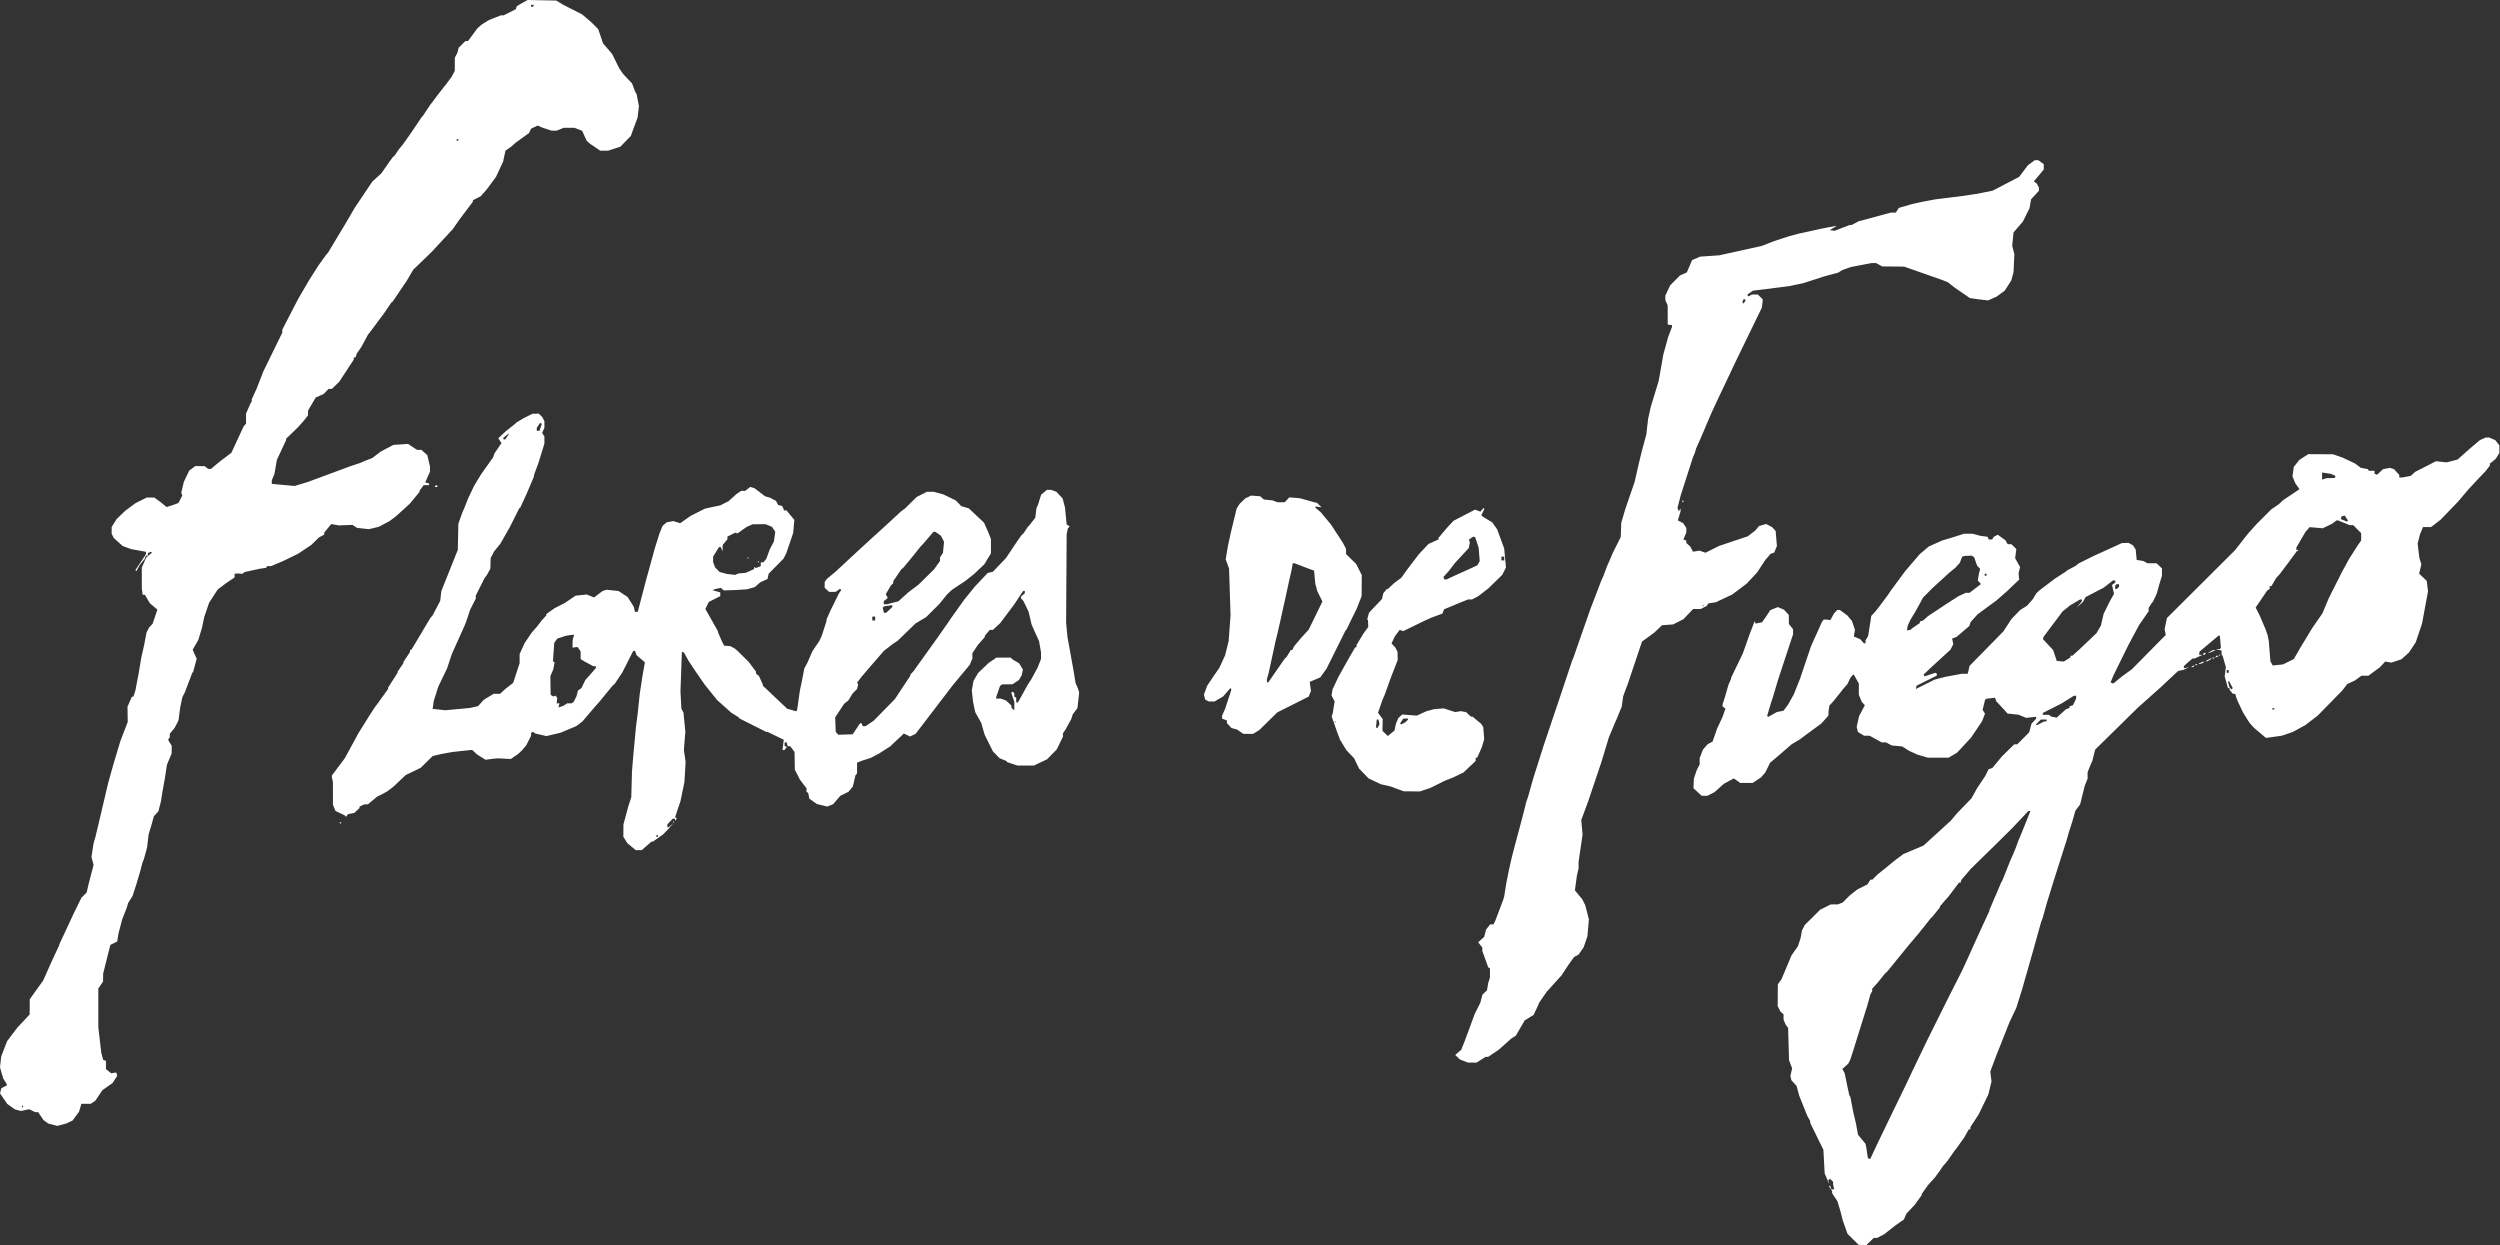 <svg xmlns="http://www.w3.org/2000/svg" width="2622" height="1306" viewBox="0 0 2622 1306" fill="none"><rect x="0" y="0" width="2622" height="1306" fill="#333333" stroke="none"/><path fill-rule="evenodd" clip-rule="evenodd" d="M550.764 1.461L548.054 2.922L545.015 4.717L541.976 6.512L541.483 8.066L540.99 9.62L534.635 12.847L528.28 16.074H526.821H525.363L519.144 18.511L512.924 20.948L509.207 23.239L505.49 25.53L503.155 27.549L500.818 29.567L495.812 36.313L490.805 43.059H489.434H488.062L484.544 46.576L481.026 50.093L480.357 52.756L479.689 55.419L478.35 57.984L477.01 60.549L477.004 67.346L476.998 74.141L475.351 77.34L473.703 80.538L471.109 84.036L468.515 87.534L464.009 93.235L459.504 98.937L456.505 103.008L453.506 107.077L452.506 108.307L451.506 109.536L447.521 115.526L443.536 121.515L442.998 122.015L442.461 122.515L437.098 130.51L431.734 138.506L427.147 145.002L422.558 151.499L421.537 152.713L420.516 153.928L419.489 155.212L418.462 156.496L416.038 159.994L413.614 163.492L412.866 164.02L412.118 164.548L409.617 168.017L407.116 171.487L403.493 176.704L399.869 181.919L397.696 183.886L395.523 185.851L392.995 188.164L390.467 190.477L381.407 203.969L372.348 217.462L367.953 224.958L363.557 232.453L362.545 234.177L361.533 235.899L352.763 250.484L343.993 265.069L342.969 266.252L341.944 267.434L338.243 272.542L334.542 277.65L333.304 279.538L332.066 281.426L328.268 287.423L324.472 293.42L319.509 301.895L314.548 310.369L313.548 312.112L312.548 313.854L304.301 329.8L296.053 345.746V347.338V348.928L286.156 369.147L276.259 389.366L272.727 398.435L269.195 407.504L266.629 413.113L264.063 418.722V419.798V420.876L263.098 422.612L262.134 424.347L260.099 429.039L258.065 433.731V438.955V444.179L256.75 445.756L255.436 447.334L249.06 461.101L242.684 474.869L237.155 479.042L231.626 483.216L229.707 484.764L227.789 486.312L224.55 489.061L221.312 491.809H219.885H218.459L216.518 490.342L214.578 488.875L209.673 488.843L204.77 488.811L201.572 491.249L198.374 493.688L195.602 499.495L192.829 505.302L191.476 511.016L190.123 516.731L190.674 518.165L191.225 519.6L189.208 523.551L187.191 527.503L184.39 528.56L181.588 529.616L178.185 530.703L174.783 531.79L171.384 529.04L167.985 526.29L164.892 524.041L161.798 521.792H157.891H153.984L148.122 524.7L142.26 527.608L136.85 531.604L131.439 535.6L126.93 539.939L122.419 544.28L119.763 548.507L117.108 552.735V556.319V559.902L118.248 562.086L119.39 564.269L123.996 568.458L128.604 572.648L133.103 574.291L137.601 575.934L145.099 577.294L152.597 578.655L152.847 578.708L153.097 578.761L153.078 580.01L153.059 581.259L150.328 585.364L147.598 589.469L144.777 593.703L141.956 597.939L142.497 598.48L143.038 599.02L144.818 595.739L146.599 592.458L149.179 589.357L151.76 586.256L152.397 584.507L153.034 582.758H154.065H155.096V581.366V579.974L156.739 579.343L158.381 578.714L158.864 579.195L159.346 579.678L156.355 582.195L153.363 584.711L151.03 589.981L148.699 595.251L148.726 606.245L148.754 617.239L149.176 620.485L149.598 623.731L150.752 623.734L151.907 623.736L154.494 628.149L157.081 632.563L161.081 635.986L165.082 639.409L162.583 646.756L160.084 654.102L158.214 656.158L156.346 658.216L155.039 660.715L153.732 663.214L152.474 669.71L151.215 676.206L149.656 683.202L148.095 690.199L146.667 698.694L145.237 707.189L143.621 715.684L142.006 724.18L140.976 727.428L139.946 730.676H139.147H138.347L136.034 735.923L133.719 741.17L133.842 749.166L133.965 757.161L130.123 767.156L126.28 777.15L123.274 787.145L120.268 797.139L118.251 804.135L116.235 811.131L114.727 816.628L113.219 822.125L108.646 841.614L104.073 861.103L102.039 869.599L100.006 878.094L99.097 881.092L98.188 884.091L97.055 891.458L95.922 898.825L97.048 902.952L98.173 907.078L95.568 917.072L92.963 927.067L91.928 931.564L90.894 936.062L88.169 938.768L85.446 941.475L81.285 949.947L77.125 958.42L73.03 967.23L68.935 976.039L65.529 983.323L62.124 990.607V990.97V991.332L58.136 999.882L54.149 1008.43L49.713 1018.43L45.276 1028.44L41.954 1033.02L38.631 1037.61L34.936 1042.8L31.241 1048L31.164 1055.99L31.086 1063.99L24.54 1070.99L17.994 1077.98L12.719 1084.98L7.444 1091.97L4.359 1099.97L1.274 1107.97L0.637 1113.71L0 1119.45L1.659 1125.2L3.319 1130.95L5.229 1134.07L7.141 1137.19V1137.79V1138.4L4.259 1139.89L1.377 1141.38L0.702 1144.07L0.026 1146.76L3.818 1152.26L7.61 1157.77L11.511 1160.59L15.413 1163.42L18.723 1164.33L22.033 1165.24L26.239 1164.3L30.446 1163.35L33.69 1164.89L36.934 1166.43H38.466H39.999L42.814 1170.59L45.629 1174.75L48.128 1176.55L50.628 1178.36L55.376 1179.6L60.125 1180.84L64.831 1179.58L69.538 1178.32L72.827 1176.76L76.115 1175.2L79.509 1170.57L82.902 1165.93L84.133 1161.8L85.364 1157.67H90.239H95.113L97.545 1156.08L99.978 1154.48L103.652 1148.95L107.324 1143.42L112.644 1139.7L117.962 1135.98L120.43 1132.18L122.898 1128.37L122.433 1126.6L121.969 1124.82L119.274 1125.22L116.579 1125.61L113.843 1123.46L111.109 1121.31V1116.99V1112.68L109.662 1112.12L108.215 1111.57L107.206 1107.77L106.196 1103.97L104.653 1090.63L103.112 1077.29V1057.04V1036.78L105.611 1033.1L108.11 1029.42L108.153 1025.22L108.197 1021.01L111.967 1006.02L115.738 991.031L119.342 989.238L122.945 987.445L123.601 983.241L124.256 979.038L126.223 971.542L128.19 964.046L130.573 958.049L132.957 952.053L133.675 949.554L134.394 947.055L136.711 943.386L139.027 939.716L140.917 933.892L142.807 928.066L144.89 921.07L146.974 914.074L148.146 909.576L149.318 905.079L150.098 903.08L150.876 901.081L152.544 895.084L154.211 889.088L155.038 882.092L155.864 875.096L157.523 869.599L159.183 864.102L160.276 860.104L161.369 856.106L163.736 853.547L166.104 850.988L167.493 845.552L168.883 840.115L169.556 835.618L170.227 831.12L171.593 823.624L172.958 816.128L174.004 809.132L175.051 802.136L177.546 796.139L180.041 790.143L180.061 786.145L180.081 782.147L178.187 779.043L176.294 775.939L177.176 774.546L178.058 773.152L178.074 771.297L178.089 769.443L180.636 766.417L183.183 763.391L185.206 759.426L187.229 755.461L188.093 748.815L188.956 742.17L190.111 736.674L191.266 731.178L192.555 728.678L193.842 726.178L197.649 716.184L201.457 706.19L202.104 705.19L202.752 704.191L204.502 697.534L206.253 690.878L204.167 686.163L202.081 681.447L205.065 676.233L208.049 671.019L209.976 664.618L211.903 658.216L213.009 652.833L214.115 647.45L216.696 639.841L219.279 632.231L223.807 625.235L228.336 618.239L232.73 614.938L237.125 611.638L241.597 608.621L246.068 605.604V603.676V601.748L247.818 601.592L249.567 601.437L251.903 601.644L254.237 601.851L255.402 600.909L256.565 599.968L264.563 598.228L272.56 596.489L275.818 596.009L279.077 595.53L279.626 594.642L280.176 593.752H282.241H284.307L290.43 591.165L296.553 588.576L304.576 584.694L312.599 580.811L319.571 576.146L326.544 571.482L330.543 567.559L334.542 563.636L337.291 562.178L340.04 560.72V559.664V558.609L343.708 554.133L347.376 549.658L351.455 550.365L355.535 551.073L356.535 551.013L357.535 550.953L363.624 550.738L369.713 550.522L372.121 552.082L374.529 553.643L380.695 554.328L386.859 555.013L392.024 553.775L397.191 552.535L402.855 549.546L408.519 546.556L411.904 544.014L415.29 541.471L422.544 534.88L429.799 528.289L434.904 522.086L440.01 515.884V515.299V514.715L442.197 511.758L444.384 508.8H447.195H450.007V507.917V507.034L447.981 506.505L445.956 505.975L448.481 500.266L451.006 494.558L450.99 491.935L450.975 489.31L449.567 483.327L448.159 477.342L445.068 474.582L441.977 471.82H439.666H437.353L432.617 468.684L427.88 465.547L420.199 466.097L412.518 466.649L405.954 470.1L399.389 473.552L394.887 476.987L390.385 480.423L386.956 481.736L383.527 483.048L380.528 484.331L377.529 485.614L372.53 487.281L367.532 488.947L345.038 497.266L322.545 505.585L315.789 507.642L309.032 509.699L297.045 508.597L285.057 507.494V505.616V503.738L286.435 500.438L287.815 497.139L289.097 489.726L290.38 482.314L295.217 471.984L300.052 461.654V460.916V460.179L306.3 454.127L312.548 448.075L315.559 444.706L318.57 441.337L320.808 438.454L323.045 435.57V433.132V430.692L327.067 423.808L331.088 416.925L335.314 415.05L339.54 413.175L342.039 410.532L344.539 407.891L346.327 407.873L348.115 407.856L351.966 404.108L355.818 400.36L363.425 388.744L371.031 377.129V376.002V374.874H371.963H372.895L373.506 372.951L374.117 371.027L376.577 367.403L379.036 363.779L382.553 357.268L386.07 350.757L387.067 349.572L388.064 348.389L395.848 337.895L403.633 327.401L407.01 322.403L410.387 317.406L411.065 316.906L411.743 316.407L419.189 305.413L426.634 294.419L430.073 288.575L433.512 282.73L440.952 275.583L448.393 268.433L450.949 265.914L453.506 263.393L464.228 251.818L474.952 240.242L478.336 235.349L481.721 230.455L488.857 220.979L495.993 211.502V210.755V210.007L500.079 207.922L504.165 205.838L507.327 202.261L510.488 198.685L515.357 192.083L520.225 185.48L523.947 177.484L527.669 169.489L528.893 163.762L530.116 158.036L533.298 155.793L536.48 153.551L538.357 151.833L540.232 150.114L547.53 144.81L554.828 139.505L555.884 137.249L556.938 134.993L560.439 133.324L563.94 131.655L566.205 132.695L568.471 133.735L573.469 135.376L578.468 137.017L581.249 137.012L584.03 137.007L587.619 135.508L591.208 134.008H596.801H602.393L606.455 135.559L610.517 137.11L612.87 142.306L615.225 147.501L616.84 149L618.456 150.499L623.963 154.247L629.469 157.995H633.689H637.908L644.309 155.894L650.711 153.793L656.198 148.148L661.686 142.504L662.743 139.505L663.801 136.507L666.251 129.943L668.701 123.378L669.401 117.353L670.101 111.327L668.877 104.928L667.654 98.528L666.97 97.529L666.285 96.529L664.604 92.032L662.921 87.534L658.195 82.537L653.468 77.54L651.43 74.541L649.392 71.543L645.681 64.047L641.971 56.551L637.211 50.995L632.451 45.438L629.952 38.053L627.453 30.667L623.948 27.119L620.443 23.57L615.451 19.304L610.458 15.04L600.461 9.972L590.464 4.906L586.965 2.744L583.466 0.583L568.471 0.292L553.475 0L550.764 1.461ZM559.473 6.08L558.856 7.079H557.915H556.974V6.08V5.08H558.533H560.091L559.473 6.08ZM480.997 146.442V146.883L479.998 147.501L478.998 148.118V147.06V146.002H479.998H480.997V146.442ZM2130.39 170.74L2126.79 173.417L2122.25 179.448L2117.71 185.48L2108.36 190.373L2099.01 195.266L2094.51 197.604L2090.01 199.941L2082.01 201.566L2074.01 203.19L2065.02 204.521L2056.02 205.853L2043.02 207.444L2030.03 209.037L2022.53 210.439L2015.03 211.841L2010.03 212.986L2005.04 214.132L1998.28 216.091L1991.53 218.05L1989.92 220.504L1988.31 222.959L1985.68 222.971L1983.04 222.982L1970.05 226.51L1957.05 230.038L1953.28 231.006L1949.51 231.974L1945.8 233.963L1942.08 235.952H1941.05H1940.01L1932.1 238.998L1924.18 242.044L1921.62 241.746L1919.06 241.448L1922.56 239.217L1926.06 236.985L1925.56 236.968L1925.06 236.951L1917.56 238.418L1910.06 239.884L1903.57 241.325L1897.07 242.765L1891.57 243.947L1886.07 245.129L1880.57 246.639L1875.07 248.148L1867.58 250.635L1860.08 253.122L1853.96 255.512L1847.84 257.9L1833.97 260.978L1820.09 264.055L1811.59 265.917L1803.1 267.779L1793.1 268.469L1783.1 269.16L1778.86 270.987L1774.62 272.814L1773.45 275.62L1772.29 278.428L1770.7 282.079L1769.11 285.73L1765.55 287.316L1761.98 288.902L1756.84 294.074L1751.69 299.246L1749.15 304.605L1746.61 309.965V312.371V314.778L1747.84 317.591L1749.06 320.405L1749.08 330.399L1749.11 340.393L1751.36 340.713L1753.61 341.032V341.952V342.871L1751.59 348.128L1749.58 353.386L1747.02 362.681L1744.47 371.977L1742.07 385.668L1739.67 399.361L1735.55 412.853L1731.43 426.346L1729.99 432.842L1728.54 439.338L1727.59 447.59L1726.65 455.841L1724.27 464.58L1721.89 473.319L1720.32 479.816L1718.74 486.312L1716.59 495.807L1714.44 505.302L1709.46 519.793L1704.49 534.285L1702.43 541.281L1700.37 548.278L1700.11 555.773L1699.84 563.269L1695.81 571.265L1691.78 579.26L1689.65 584.258L1687.52 589.255L1686.6 591.254L1685.69 593.253L1683.63 598.749L1681.58 604.246L1680.64 606.245L1679.71 608.244L1673.77 623.736L1667.84 639.227L1660.67 659.715L1653.51 680.204L1651.97 684.702L1650.43 689.199L1649.59 691.198L1648.76 693.197L1642.07 713.186L1635.39 733.175L1627.14 757.661L1618.9 782.147L1613.68 798.638L1608.45 815.129L1607.58 818.127L1606.71 821.126L1604.61 828.621L1602.51 836.117L1601.61 838.616L1600.71 841.114L1599.75 845.112L1598.79 849.11L1596.82 856.606L1594.85 864.102L1592.17 874.096L1589.49 884.091L1587.53 891.586L1585.57 899.082L1584 906.078L1582.43 913.074L1581.04 920.07L1579.66 927.067L1578.64 933.563L1577.62 940.059L1577.03 942.058L1576.45 944.057L1572.48 954.551L1568.52 965.045L1567.42 967.294L1566.33 969.543H1564.57H1562.81L1560.75 972.172L1558.68 974.801L1557.62 978.732L1556.56 982.664L1553.43 985.457L1550.31 988.25L1552.49 991.025L1554.67 993.799V995.611V997.422L1557.76 1005.97L1560.86 1014.52L1561.76 1015.08L1562.67 1015.64V1020.42V1025.21L1561.75 1028.11L1560.82 1031.01L1560.18 1034.87L1559.54 1038.72L1557.21 1040.88L1554.87 1043.05L1553.67 1047.5L1552.47 1051.95L1549.59 1057.66L1546.71 1063.37L1541.62 1077.17L1536.53 1090.98L1534.54 1095.97L1532.55 1100.97L1529.39 1103.73L1526.24 1106.48L1528.71 1108.83L1531.18 1111.18L1535.45 1112.82L1539.72 1114.46H1544.16H1548.6L1553.33 1111.46L1558.06 1108.47H1559.42H1560.78L1566.47 1104.59L1572.17 1100.71L1578.46 1095.09L1584.75 1089.46L1587.29 1087.8L1589.83 1086.13L1594.46 1078.17L1599.1 1070.2L1603.77 1067.33L1608.44 1064.45L1611.05 1058.95L1613.65 1053.44V1053V1052.56L1617.87 1046.41L1622.09 1040.27L1629.89 1031.64L1637.69 1023.01L1641.65 1017.02L1645.62 1011.02L1648.24 1007.38L1650.86 1003.75L1653.22 1002.48L1655.58 1001.22L1658.24 997.379L1660.91 993.539L1662.89 987.788L1664.87 982.036L1665.64 973.041L1666.42 964.046L1664.49 956.677L1662.56 949.308L1660.99 946.183L1659.42 943.058L1655.6 938.464L1651.78 933.871L1652.75 926.471L1653.73 919.071L1654.68 914.809L1655.64 910.547V907.144V903.74L1657.72 889.509L1659.8 875.279L1659.25 869.191L1658.7 863.102L1658.54 861.603L1658.39 860.104L1662.09 850.109L1665.78 840.115L1672.7 819.575L1679.62 799.037L1683.53 786.094L1687.44 773.152L1690.6 765.656L1693.77 758.161L1695.27 754.663L1696.76 751.165L1697.57 749.166L1698.38 747.167L1699.62 744.168L1700.86 741.17L1701.65 735.673L1702.43 730.176L1704.07 725.679L1705.7 721.181L1706.31 719.682L1706.93 718.183L1714.53 695.547L1722.12 672.91L1728.62 668.154L1735.12 663.397L1739.11 659.558L1743.09 655.718L1744.6 655.625L1746.11 655.532L1750.42 655.217L1754.72 654.902L1760.09 652.184L1765.47 649.464L1770.64 644.096L1775.81 638.727H1779.76H1783.7L1786.9 637.093L1790.1 635.458L1790.85 634.182L1791.6 632.906L1795.81 632.195L1800.02 631.484L1801.56 630.706L1803.1 629.927L1809.91 626.738L1816.72 623.549L1824.4 617.758L1832.09 611.967L1837.47 606.188L1842.84 600.41L1847.17 593.832L1851.49 587.256L1854.29 584.022L1857.08 580.787L1858.92 580.178L1860.76 579.567L1862.19 576.146L1863.62 572.724L1862.96 564.786L1862.3 556.848L1860.41 554.822L1858.52 552.796L1855.39 551.177L1852.26 549.558L1848.47 550.69L1844.69 551.824L1842.89 554.054L1841.09 556.285L1837.09 559.369L1833.09 562.454L1817.93 567.552L1802.77 572.65L1795.76 576.18L1788.75 579.709L1785.61 578.615L1782.47 577.52L1779.03 578.079L1775.59 578.637L1774.2 575.948L1772.81 573.259L1770.71 571.358L1768.61 569.456V568.218V566.981L1767.08 566.397L1765.56 565.813L1767.08 562.17L1768.61 558.528V556.116V553.705L1766.96 551.19L1765.31 548.675L1762.51 547.226L1759.71 545.777L1761.15 541.031L1762.59 536.284L1762.58 534.785L1762.58 533.286L1761.65 534.757L1760.72 536.228L1760.03 534.444L1759.35 532.659L1761.07 525.977L1762.8 519.294L1769.23 499.305L1775.66 479.316L1776.57 477.317L1777.48 475.318L1778.18 472.82L1778.88 470.321L1781.13 465.324L1783.38 460.327L1789.12 446.834L1794.86 433.342L1798.34 425.846L1801.82 418.35L1806.33 408.855L1810.85 399.361L1815.81 388.866L1820.77 378.372L1827.08 365.379L1833.38 352.387L1840.62 337.482L1847.87 322.578L1848.35 318.319L1848.83 314.06L1846.25 311.485L1843.68 308.911H1840.57H1837.46L1835.58 309.913L1833.71 310.915L1833.14 309.989L1832.56 309.064L1835.52 306.959L1838.48 304.853L1846.28 303.917L1854.08 302.979L1865.58 301.472L1877.07 299.964L1884.07 298.502L1891.07 297.041L1902.57 293.333L1914.06 289.626L1920.98 287.776L1927.91 285.926L1929.98 284.616L1932.06 283.307L1936.56 281.686L1941.05 280.066L1951.91 277.997L1962.76 275.929H1965.2H1967.65L1970.85 277.666L1974.04 279.402L1985.54 279.51L1997.04 279.619L2017.03 286.641L2037.03 293.662L2039.92 294.821L2042.81 295.978L2046.42 298.782L2050.02 301.586L2058.03 307.12L2066.05 312.654L2070.53 313.275L2075.01 313.897L2080.01 314.491L2085.01 315.084L2089.51 313.11L2094.01 311.134L2098.29 307.995L2102.57 304.856L2106.01 299.474L2109.45 294.091L2110.63 289.758L2111.81 285.424L2112.23 275.997L2112.65 266.57L2111.53 262.123L2110.41 257.676L2111.09 250.732L2111.78 243.788L2116.67 238.12L2121.56 232.453L2125.03 225.457L2128.51 218.461L2129.37 213.716L2130.24 208.972L2134.37 204.494L2138.49 200.017V198.429V196.842L2137.33 194.659L2136.17 192.476L2134.64 191.35L2133.12 190.225L2138.31 184.017L2143.49 177.809V174.967V172.123L2140.59 170.056L2137.69 167.989L2135.84 168.026L2134 168.063L2130.39 170.74ZM1830.57 314.658L1830.56 315.407L1829.63 316.877L1828.7 318.348L1828.02 317.67L1827.34 316.992L1827.93 315.45L1828.53 313.908H1829.56H1830.59L1830.57 314.658ZM553.787 436.273L549.101 438.599L545.29 440.914L541.479 443.23L540.979 443.783L540.479 444.335L535.481 448.304L530.482 452.273L526.554 455.951L522.626 459.63L524.283 462.159L525.941 464.687L522.352 470.003L518.763 475.318L517.872 477.64L516.98 479.963L510.857 488.575L504.735 497.188L501.049 503.244L497.363 509.299L494.266 515.796L491.17 522.292L488.98 527.789L486.789 533.286L485.893 535.285L484.997 537.284L482.866 543.28L480.734 549.277L480.445 562.969L480.156 576.663L471.523 598.278L462.89 619.892L462.283 625.062L461.676 630.232L457.748 637.728L453.821 645.224L452.565 646.723L451.308 648.222L441.475 664.713L431.642 681.204L430.827 681.536L430.013 681.87V682.867V683.863L426.514 689.133L423.015 694.403V694.999V695.596L420.016 700.038L417.017 704.481V705.032V705.583L412.018 713.382L407.02 721.181V721.917V722.652L401.049 730.912L395.08 739.171L394.302 740.171L393.524 741.17L390.588 745.668L387.653 750.165L381.77 759.583L375.888 769.001L372.593 775.074L369.298 781.148L365.487 788.144L361.676 795.14L354.751 804.433L347.825 813.726L348.491 816.926L349.157 820.126L349.178 832.094L349.198 844.063L350.56 847.321L351.922 850.579L356.728 852.843L361.533 855.107L362.121 855.903L362.71 856.701L363.907 855.259L365.103 853.816L368.327 853.212L371.551 852.607L374.291 850.068L377.029 847.53V846.731V845.933L379.575 844.773L382.121 843.613H383.965H385.808L390.666 839.555L395.523 835.498L398.522 834.031L401.521 832.565L404.021 831.145L406.52 829.725L409.519 827.438L412.518 825.15L419.016 819.013L425.514 812.876L433.354 809.083L441.193 805.29L447.478 799.13L453.763 792.969L458.133 791.904L462.503 790.839L468.501 789.759L474.499 788.68L484.835 787.56L495.171 786.441L497.831 788.922L500.491 791.401L504.864 794.111L509.237 796.821L513.861 796.216L518.486 795.611L520.485 795.479L522.485 795.346L529.138 795.695L535.79 796.044L539.717 793.322L543.646 790.601L545.562 788.766L547.477 786.931L549.695 784.317L551.914 781.704L554.444 776.711L556.974 771.719V770.246V768.773L558.018 768.128L559.062 767.483L560.267 768.401L561.473 769.318L567.27 770.658L573.066 771.996L580.476 770.249L587.886 768.503L596.172 765.009L604.46 761.515L607.7 759.044L610.94 756.574L617.055 749.372L623.17 742.17L625.833 739.171L628.496 736.173L635.463 727.678L642.431 719.182L643.577 718.183L644.724 717.183L648.731 711.187L652.739 705.19L658.422 693.946L664.106 682.703H665.049H665.991L666.859 684.986L667.728 687.269L672.043 690.94L676.36 694.61L675.074 701.899L673.79 709.188L672.351 718.683L670.914 728.177L669.929 737.672L668.944 747.167L667.933 755.162L666.922 763.158L665.477 778.649L664.033 794.141L663.43 801.636L662.827 809.132L662.459 822.625L662.091 836.117L660.471 841.114L658.85 846.112L656.36 855.398L653.87 864.683L653.821 871.13L653.771 877.577L655.872 880.975L657.973 884.373L662.375 887.979L666.778 891.586H669.947H673.116L678.258 887.089L683.402 882.591H684.167H684.93L690.182 878.863L695.432 875.136L697.931 872.566L700.431 869.996L703.43 866.553L706.429 863.109L703.866 865.355L701.301 867.6H700.617H699.931V866.091V864.583L702.788 861.594L705.646 858.605H706.787H707.928L707.943 859.854L707.959 861.103L708.891 859.63L709.822 858.158L708.928 857.605L708.033 857.053L710.874 848.583L713.714 840.115L715.776 830.121L717.837 820.126L718.457 809.632L719.077 799.138L718.166 792.89L717.257 786.642L718.023 776.899L718.791 767.156L717.804 757.244L716.818 747.333L715.721 745.285L714.625 743.238L714.149 734.12L713.671 725.002L714.411 704.306L715.149 683.61L716.241 683.974L717.332 684.337L719.78 688.767L722.228 693.197L725.879 698.694L729.531 704.191L734.375 711.187L739.221 718.183L745.649 726.178L752.077 734.174L759.633 740.924L767.188 747.675L770.798 749.867L774.408 752.058L774.908 752.745L775.408 753.431L789.521 760.543L803.633 767.655H804.403H805.173L813.593 771.749L822.014 775.842L821.339 781.244L820.664 786.645H821.656H822.649L824.021 784.983L825.393 783.322L824.143 782.901L822.894 782.48V780.565V778.649H823.987H825.08L825.603 780.648L826.126 782.647H827.479H828.832L831.089 785.7L833.347 788.753L833.466 797.943L833.585 807.133L836.274 812.42L838.963 817.707L842.425 822.242L845.887 826.775V828.639V830.502L846.757 831.04L847.628 831.578L848.226 834.569L848.825 837.559L852.749 840.402L856.672 843.243L862.218 844.574L867.763 845.903L870.791 844.648L873.82 843.394L877.598 839.002L881.376 834.608L885.602 832.536L889.826 830.464L892.152 827.702L894.477 824.939L895.835 819.035L897.193 813.13L898.032 812.181L898.871 811.231V805.555V799.88L901.62 798.814L904.369 797.749L908.91 796.277L913.45 794.805L917.907 792.426L922.363 790.047L928.013 786.423L933.662 782.799L940.804 776.063L947.946 769.327L951.238 770.897L954.53 772.466L957.441 771.008L960.352 769.551L965.094 763.357L969.835 757.161L984.351 738.172L998.866 719.182L1007.99 708.188L1017.12 697.195L1018.48 693.978L1019.83 690.762V687.904V685.044L1022.79 680.625L1025.75 676.206L1029.27 672.209L1032.79 668.211L1032.81 667.538L1032.83 666.865L1035.42 663.79L1038.01 660.715L1039.67 660.688L1041.33 660.661L1045.19 657.072L1049.05 653.483L1056.27 643.856L1063.48 634.23L1068.3 626.984L1073.11 619.738H1073.96H1074.82V621.015V622.292L1072.82 624.003L1070.82 625.714V626.653V627.59L1072.07 628.912L1073.33 630.232L1076.07 635.915L1078.82 641.598L1080.34 648.181L1081.87 654.764L1083.48 658.489L1085.09 662.214L1087.39 667.211L1089.7 672.209L1090.76 678.139L1091.81 684.069L1091.81 687.634L1091.81 691.198L1090.03 695.695L1088.25 700.193L1085.01 706.19L1081.76 712.186L1079.82 715.185L1077.88 718.183L1072.76 727.428L1067.65 736.673H1066.73H1065.82V734.233V731.793L1064.82 731.176L1063.82 730.558V728.677V726.796L1062.75 726.137L1061.69 725.479L1061.14 726.025L1060.6 726.57L1062.21 731.3L1063.82 736.029V740.472V744.913L1062.32 743.669L1060.82 742.424V741.235V740.045L1058.07 737.423L1055.32 734.801L1052.51 733.738L1049.69 732.675H1047.26H1044.83V731.832V730.989L1046.84 725.135L1048.86 719.281L1050.09 718.498L1051.32 717.714L1056.59 717.698L1061.85 717.683L1065.26 715.449L1068.67 713.217L1070.13 710.702L1071.59 708.188L1072.21 705.19L1072.84 702.192L1070.84 698.935L1068.84 695.677L1065.58 693.747L1062.32 691.817L1061.11 690.757L1059.91 689.699H1052.52H1045.13L1041.05 692.447L1036.98 695.196L1031.39 700.534L1025.81 705.871L1023.4 710.028L1020.98 714.185L1020.09 719.182L1019.21 724.18L1019.89 730.176L1020.57 736.173L1021.71 741.606L1022.85 747.038L1025.98 752.573L1029.1 758.107L1030.86 764.274L1032.63 770.443L1036.98 779.221L1041.33 787.999L1044.83 791.611L1048.33 795.224L1051.82 796.624L1055.32 798.024L1055.82 798.684L1056.32 799.343L1061.7 801.112L1067.07 802.88L1075.69 802.9L1084.31 802.92L1091.27 799.607L1098.23 796.294L1103.29 791.118L1108.35 785.941L1111.58 779.318L1114.81 772.695V770.898V769.1L1116.16 767.129L1117.51 765.157L1120.53 759.66L1123.54 754.163L1124.32 751.664L1125.09 749.166L1127.56 745.929L1130.02 742.693L1130.93 734.543L1131.84 726.392L1131.21 724.287L1130.58 722.181L1129.29 719.182L1128.01 716.184L1126.96 709.688L1125.9 703.191L1122.74 685.701L1119.57 668.211L1118.86 660.715L1118.14 653.219L1118.42 606.745L1118.7 560.271L1119.31 557.304L1119.92 554.336L1120.92 553.137L1121.91 551.937L1120.31 551.04L1118.71 550.143L1117.84 541.214L1116.97 532.286L1115.71 527.488L1114.45 522.69L1111.19 519.244L1107.94 515.798L1105.31 514.797L1102.68 513.797H1100.32H1097.96L1094.96 516.325L1091.95 518.853L1090.31 524.071L1088.67 529.288L1087.82 531.287L1086.97 533.286L1086.4 538.132L1085.82 542.979L1082.6 547.127L1079.37 551.276L1078.79 551.776L1078.22 552.275L1075.86 555.773L1073.51 559.271L1072.41 560.282L1071.32 561.293L1069.12 564.416L1066.93 567.539L1061.01 576.401L1055.09 585.264L1048.21 592.448L1041.33 599.631L1038.61 600.29L1035.89 600.949L1029.11 608.127L1022.33 615.305L1016.7 622.269L1011.06 629.232L1003.96 639.227L996.849 649.221L995.857 650.721L994.866 652.22L989.105 660.453L983.345 668.687L970.623 686.439L957.9 704.191L956.377 705.774L954.854 707.357V707.96V708.563L946.721 720.868L938.588 733.175L927.477 744.498L916.365 755.823L912.067 758.74L907.768 761.659H906.286H904.806L904.231 760.16L903.655 758.66H902.789H901.925L898.123 764.407L894.321 770.154L886.693 770.37L879.066 770.586L877.782 769.041L876.499 767.494L876.214 759.925L875.93 752.355L880.624 745.263L885.318 738.172L887.524 736.407L889.73 734.641L892.025 730.91L894.318 727.178L896.584 724.894L898.851 722.61L899.454 720.204L900.058 717.797L899.497 716.89L898.937 715.982L901.153 713.006L903.369 710.029L908.368 704.203L913.366 698.376L920.228 690.472L927.09 682.569L931.836 678.888L936.581 675.207L938.934 673.708L941.289 672.209L950.724 663.062L960.16 653.915L965.754 650.569L971.349 647.222L978.366 640.226L985.381 633.23L989.362 628.299L993.342 623.367L995.841 620.998L998.34 618.629L1005.34 613.992L1012.34 609.355L1016.83 605.808L1021.33 602.261L1026.83 597.073L1032.33 591.886L1035.82 586.134L1039.3 580.381L1039.3 572.825L1039.29 565.268L1037.9 561.77L1036.52 558.272L1034.28 553.23L1032.04 548.187L1024.06 540.683L1016.09 533.178L1012.14 531.997L1008.2 530.815L1005.27 527.806L1002.34 524.797L995.841 521.657L989.343 518.518L984.345 517.169L979.346 515.82L975.689 515.808L972.033 515.796L966.692 518.542L961.352 521.288L955.266 527.287L949.182 533.286L947.147 534.785L945.113 536.284L935.335 545.279L925.559 554.274L919.506 559.771L913.454 565.268L906.384 571.764L899.315 578.261L887.846 588.898L876.377 599.534L871.918 603.237L867.459 606.939L866.202 608.591L864.945 610.243L864.913 613.317L864.881 616.391L867.194 618.564L869.509 620.737H872.97H876.432L878.719 619.136L881.005 617.535L881.655 618.185L882.305 618.834L881.126 620.535L879.946 622.236L875.5 631.231L871.053 640.226L868.967 644.919L866.88 649.611V650.428V651.244L864.472 658.728L862.065 666.212L860.712 669.21L859.36 672.209L856.372 676.606L853.384 681.003L852.673 682.103L851.961 683.202L849.356 689.199L846.75 695.196L845.169 698.102L843.587 701.008L842.212 708.097L840.836 715.185L839.882 719.682L838.927 724.18L837.466 734.533L836.006 744.885L835.477 745.415L834.947 745.943L830.274 744.635L825.601 743.327L816.559 734.753L807.516 726.178L803.708 722.547L799.901 718.917V718.245V717.573L797.951 713.295L796.001 709.015L794.452 707.73L792.903 706.444V705.408V704.373L789.013 699.222L785.123 694.07L779.125 688.137L773.128 682.203L771.705 681.089L770.284 679.975L768.148 678.832L766.013 677.689L762.738 677.424L759.463 677.159L758.205 674.683L756.949 672.209L754.931 667.516L752.915 662.824V662.355V661.886L746.346 650.283L739.777 638.679L741.597 634.992L743.418 631.305L749.416 628.244L755.414 625.183V623.242V621.301L751.475 620.196L747.536 619.091L748.476 618.532L749.416 617.974L752.706 617.268L755.996 616.563L757.609 617.901L759.222 619.238L765.816 619.002L772.409 618.766L777.907 618.423L783.406 618.081L787.493 616.915L791.581 615.75L794.491 613.226L797.401 610.702L801.186 608.974L804.971 607.245L805.563 604.482L806.155 601.719L813.962 593.807L821.771 585.895L823.208 583.077L824.646 580.26L828.247 569.674L831.848 559.088L832.488 552.183L833.129 545.279L828.996 540.282L824.863 535.285H823.628H822.394L821.394 532.994L820.394 530.704L818.273 530.17L816.152 529.636L814.958 527.404L813.763 525.173L810.581 523.551L807.398 521.929L804.899 521.22L802.4 520.51L796.901 516.295L791.403 512.081L789.149 511.371L786.895 510.661L784.265 512.728L781.636 514.796H779.495H777.352L774.881 516.469L772.409 518.143L768.26 521.895L764.111 525.647L759.763 527.838L755.414 530.03L751.415 530.853L747.416 531.678L743.418 532.558L739.419 533.439L731.989 537.174L724.56 540.909L718.98 544.823L713.4 548.735L709.779 547.624L706.157 546.514L702.673 547.166L699.188 547.82L697.068 549.659L694.946 551.499L693.415 555.164L691.882 558.829L689.406 566.667L686.929 574.507L681.885 592.875L676.842 611.242L673.837 622.736L670.832 634.23L669.848 637.978L668.863 641.726H667.422H665.979L665.307 638.977L664.636 636.229L661.416 631.159L658.195 626.09L653.51 622.987L648.824 619.884L642.503 619.207L636.181 618.53L634.047 619.208L631.911 619.885L627.471 623.274L623.029 626.663L619.246 625.083L615.462 623.503L609.586 624.116L603.709 624.731L598.087 628.529L592.463 632.327L586.965 635.157L581.467 637.988L577.218 641.025L572.969 644.063V644.747V645.431L570.72 647.879L568.471 650.326L565.971 653.586L563.472 656.845L560.669 660.029L557.867 663.214L554.053 668.832L550.239 674.452L547.609 680.197L544.978 685.943V690.748V695.554L541.591 705.869L538.205 716.184L534.208 719.285L530.211 722.388L527.358 725.032L524.504 727.678H521.106H517.707L512.599 730.777L507.489 733.875L504.447 737.222L501.404 740.569L496.949 741.557L492.494 742.545L479.799 743.729L467.102 744.912L460.431 744.197L453.76 743.483L454.337 739.328L454.916 735.173L457.319 727.631L459.724 720.088L464.357 710.435L468.992 700.783L471.386 693.492L473.781 686.201L480.498 671.209L487.214 656.217L488.033 654.219L488.852 652.22L490.95 645.891L493.048 639.563L496.02 633.677L498.992 627.79V626.249V624.708L499.838 622.972L500.684 621.237L504.462 613.741L508.241 606.245L509.376 604.746L510.51 603.247L512.403 599.834L514.295 596.42L514.448 590.839L514.601 585.257L516.442 581.759L518.281 578.261L521.519 574.263L524.757 570.265L529.774 561.476L534.793 552.688L539.635 542.987L544.478 533.286L545.087 532.786L545.696 532.286L548.92 525.29L552.144 518.294L556.058 509.1L559.973 499.907V499.127V498.347L562.386 491.83L564.797 485.313L567.886 475.318L570.975 465.324L570.972 461.562L570.97 457.801L569.776 455.89L568.582 453.978L569.776 451.359L570.97 448.739V445.222V441.706L569.834 439.522L568.7 437.339L566.877 435.59L565.056 433.841L561.765 433.894L558.474 433.946L553.787 436.273ZM567.971 444.686V445.537L566.873 448.684L565.776 451.831H564.374H562.972V450.297V448.763L564.587 446.299L566.201 443.836H567.086H567.971V444.686ZM531.982 457.828L529.846 460.826H528.915H527.983V459.91V458.994L530.732 456.943L533.481 454.893L533.799 454.862L534.117 454.83L531.982 457.828ZM2603.85 460.274L2600.85 461.641L2595.73 465.981L2590.61 470.321L2584.03 476.151L2577.45 481.981L2571.73 483.475L2566.01 484.968L2560.44 484.342L2554.87 483.717L2543.87 489.341L2532.88 494.965L2530.68 497.01L2528.48 499.054L2524.18 499.886L2519.88 500.717L2518.13 500.76L2516.38 500.804V499.485V498.165L2513.63 495.118L2510.88 492.072L2508.68 491.387L2506.47 490.703L2502.91 491.37L2499.35 492.038L2496.21 494.969L2493.08 497.9L2491.73 497.384L2490.39 496.869V495.338V493.808H2487.45H2484.51L2483.96 492.921L2483.41 492.036L2479.74 491.346L2476.06 490.657L2472.98 488.37L2469.89 486.083L2463.4 483.009L2456.9 479.934L2451.9 478.19L2446.9 476.446L2433.91 476.382L2420.91 476.318L2416.25 479.316L2411.58 482.314L2408.63 486.032L2405.68 489.751L2405.02 494.739L2404.36 499.729L2405.86 503.323L2407.36 506.917L2409.49 509.915L2411.63 512.912L2411.27 513.255L2410.91 513.598L2402.74 519.089L2394.56 524.581L2392.32 526.664L2390.09 528.746L2386.07 531.516L2382.06 534.285L2374.49 541.846L2366.93 549.406L2362.43 554.411L2357.93 559.415L2356.27 561.491L2354.62 563.568L2349.28 570.396L2343.93 577.225L2308.29 612.724L2272.65 648.222L2271.45 654.102L2270.26 659.98L2270.86 662.986L2271.46 665.99L2268.71 668.726L2265.96 671.462L2250.96 686.666L2235.97 701.871L2230.97 705.476L2225.97 709.081L2221.21 712.985L2216.45 716.889L2214.99 716.331L2213.54 715.772L2215.1 711.98L2216.67 708.188L2224.54 692.197L2232.41 676.206L2237.97 665.822L2243.54 655.438L2248.5 648.263L2253.46 641.087V639.372V637.658L2255.19 634.944L2256.91 632.231L2257.44 631.731L2257.96 631.231L2260.06 626.734L2262.15 622.236L2263.35 617.739L2264.56 613.241L2266.01 608.61L2267.46 603.979V600.052V596.125L2264.65 593.439L2261.85 590.754H2257.09H2252.33L2250.15 589.57L2247.96 588.385L2244.46 587.808L2240.96 587.23L2240.43 581.746L2239.9 576.262L2238.48 574.073L2237.06 571.885L2234.71 570.629L2232.36 569.373L2228.88 569.471L2225.4 569.57L2222.19 571.068L2218.97 572.565L2207.47 577.782L2195.98 583L2187.98 586.987L2179.98 590.974L2178.48 592.215L2176.98 593.455L2172.48 595.852L2167.99 598.25L2167.49 598.752L2166.99 599.255L2160.99 603.144L2154.99 607.034L2146.99 613.089L2138.99 619.145L2137.36 620.69L2135.73 622.236L2133.86 625.326L2132 628.415L2128.97 631.852L2125.95 635.29L2122.34 637.518L2118.73 639.746L2114.18 644.483L2109.62 649.221L2105.39 655.718L2101.15 662.214L2083.39 680.306L2065.63 698.397L2064.99 701.294L2064.35 704.191L2063.97 705.44L2063.58 706.689H2060.43H2057.28L2048.65 708.302L2040.02 709.915L2034.53 711.349L2029.03 712.782L2019.22 717.695L2009.4 722.608L2009.73 720.895L2010.06 719.182L2020.54 713.949L2031.02 708.716L2031.33 707.794L2031.63 706.872L2030.63 706.253L2029.63 705.633L2024.05 707.515L2018.47 709.398L2017.91 708.491L2017.35 707.584L2021.78 703.389L2026.22 699.194L2035.91 690.327L2045.6 681.461L2047.12 678.511L2048.65 675.561L2048.01 672.64L2047.37 669.72L2049.75 668.814L2052.13 667.91L2058.78 662.232L2065.43 656.554L2066.08 654.526L2066.72 652.499L2070.37 648.432L2074.01 644.364L2084.01 637.001L2094.01 629.639L2099.37 624.938L2104.73 620.237L2111.2 614.07L2117.68 607.903L2117.37 604.575L2117.07 601.248L2117.87 597.992L2118.66 594.736L2116.07 590.095L2113.47 585.454L2114.11 580.682L2114.74 575.909L2112.17 573.338L2109.59 570.765H2107.59H2105.58L2104.49 568.735L2103.4 566.704L2099.34 563.764L2095.28 560.823L2093.14 561.942L2091.01 563.061L2090.21 564.415L2089.41 565.768H2087.57H2085.73L2085.19 564.381L2084.66 562.993L2080.84 562.484L2077.01 561.974L2073.01 560.897L2069.02 559.819L2064.46 559.795L2059.91 559.771L2053.96 561.675L2048.02 563.579L2042.52 565.211L2037.03 566.842L2030.03 569.979L2023.03 573.116L2018.25 577.119L2013.48 581.12L2005.76 590.135L1998.04 599.15L1990.54 609.328L1983.04 619.505L1981.54 621.757L1980.04 624.008L1975.54 630.032L1971.05 636.057L1969.08 638.571L1967.12 641.086L1964.86 643.527L1962.59 645.967L1962.05 649.593L1961.5 653.219L1960.39 660.215L1959.27 667.211L1957.91 669.425L1956.55 671.639V673.173V674.707H1955.71H1954.86L1952.96 672.57L1951.05 670.434L1947.68 669.008L1944.31 667.583L1944.89 664.048L1945.46 660.512L1943.88 655.866L1942.31 651.22L1939.86 648.313L1937.42 645.406L1933.5 642.566L1929.58 639.727H1928.22H1926.87L1925.13 641.647L1923.39 643.565L1921.58 646.894L1919.77 650.221L1916.31 649.946L1912.85 649.67L1911.88 650.945L1910.9 652.22L1905.22 664.793L1899.53 677.366L1893.64 694.776L1887.75 712.186L1884.56 720.182L1881.37 728.177L1878.29 733.674L1875.21 739.171L1872.85 742.315L1870.5 745.46L1867.11 746.096L1863.71 746.732L1859.09 749.313L1854.48 751.893L1853.93 751.342L1853.38 750.792L1855.55 743.483L1857.73 736.173L1858.58 733.674L1859.42 731.176L1862.09 722.181L1864.75 713.186L1872.66 689.199L1880.58 665.212L1880.58 662.599L1880.57 659.985L1878.39 657.212L1876.21 654.438L1876.14 649.66L1876.07 644.881L1873.57 642.175L1871.08 639.469L1867.85 638.097L1864.63 636.723L1860.65 638.315L1856.67 639.908L1854.61 643.065L1852.55 646.223L1850.31 649.433L1848.08 652.642L1844.63 653.33L1841.18 654.017L1840.75 652.698L1840.31 651.38L1837.84 657.797L1835.36 664.213L1831.64 674.707L1827.92 685.201L1821.76 698.019L1815.59 710.837V711.361V711.884L1814.21 715.034L1812.83 718.183L1811.1 724.18L1809.38 730.176L1807.99 734.459L1806.6 738.741V739.846V740.95L1808.13 742.075L1809.67 743.199L1808.1 747.666L1806.52 752.132L1803.71 758.145L1800.9 764.157L1798.5 770.997L1796.1 777.837L1793.6 779.142L1791.1 780.447L1788.58 783.296L1786.05 786.145L1784.33 790.676L1782.6 795.207V798.471V801.735L1781.12 804.607L1779.63 807.477L1778.08 812.051L1776.53 816.625L1776.32 821.658L1776.1 826.692L1780.4 830.655L1784.69 834.618H1787.68H1790.68L1794.44 832.7L1798.2 830.781L1803.15 826.374L1808.1 821.967L1813.27 819.178L1818.45 816.389L1821.77 818.757L1825.09 821.126L1831.66 821.123L1838.24 821.121L1842.55 818.268L1846.86 815.416L1849.16 812.773L1851.46 810.132L1853.97 805.049L1856.48 799.964L1862.28 795.054L1868.07 790.143L1870.57 787.963L1873.08 785.784L1876.07 783.189L1879.07 780.593L1883.56 777.943L1888.04 775.292L1889.05 774.465L1890.07 773.637L1900.1 766.256L1910.14 758.875L1913.85 754.768L1917.56 750.659L1917.73 747.913L1917.9 745.168L1918.13 743.669L1918.35 742.17L1918.46 741.16L1918.56 740.151L1920.83 737.662L1923.09 735.173L1927.08 730.186L1931.06 725.2L1931.83 724.19L1932.6 723.18L1935.17 720.182L1937.74 717.183L1939.13 714.185L1940.52 711.187L1941.9 709.438L1943.27 707.689H1943.83H1944.38L1946.97 712.312L1949.55 716.936V722.838V728.741L1951.09 732.421L1952.63 736.1L1954.23 737.875L1955.84 739.649L1952.8 745.407L1949.76 751.165L1948.52 756.804L1947.28 762.444L1947.94 765.081L1948.61 767.717L1951.83 769.681L1955.05 771.646L1957.97 771.649L1960.88 771.653L1967.25 775.151L1973.61 778.649L1975.83 778.655L1978.04 778.661L1981.04 780.24L1984.04 781.819L1989.54 782.344L1995.04 782.868L1998.6 785.145L2002.16 787.421L2006.6 789.43L2011.03 791.439L2016.46 793.039L2021.89 794.64H2032.78H2043.67L2048.1 792.045L2052.53 789.449L2059.88 781.536L2067.24 773.621L2072.98 765.083L2078.72 756.545L2080.3 752.518L2081.88 748.491L2080.63 746.484L2079.38 744.477L2080.63 739.326L2081.88 734.174L2082.45 733.554L2083.01 732.934L2087.7 732.332L2092.39 731.729L2092.96 733.51L2093.52 735.29L2098.09 740.229L2102.67 745.168L2104.11 746.777L2105.56 748.387L2111.32 748.989L2117.08 749.59L2121.03 751.242L2124.99 752.894L2130.24 752.351L2135.5 751.809V752.78V753.75L2133.09 756.348L2130.68 758.945L2129.41 763.551L2128.14 768.155L2121.9 774.402L2115.66 780.648H2114.12H2112.58L2106.18 786.895L2099.78 793.141L2094.67 799.312L2089.56 805.482L2087.62 806.099L2085.68 806.715L2083.83 810.423L2081.97 814.129L2077.93 820.126L2073.89 826.123L2070.77 831.73L2067.66 837.337L2060.02 845.222L2052.38 853.108L2049.2 856.925L2046.02 860.74L2031.66 873.81L2017.29 886.879L2006.71 891.338L1996.13 895.797L1992.6 898.44L1989.08 901.081L1987.18 902.58L1985.28 904.079L1981.03 907.577L1976.78 911.075L1973.03 914.074L1969.27 917.072L1966.49 919.821L1963.7 922.569H1962.74H1961.78L1960.15 925.06L1958.51 927.551L1953.28 930.188L1948.05 932.824L1944.05 935.943L1940.06 939.06L1936.33 942.823L1932.61 946.587L1930.02 947.57L1927.43 948.555H1923.76H1920.09L1914.58 951.3L1909.06 954.046L1900.95 962.093L1892.83 970.141L1891.33 973.09L1889.84 976.039L1889.13 980.037L1888.43 984.035L1887.03 988.246L1885.62 992.459L1882.27 997.241L1878.91 1002.02L1873.68 1014.52L1868.45 1027.01L1866.52 1029.71L1864.59 1032.41L1864.51 1043.84L1864.42 1055.28L1865.93 1058.21L1867.45 1061.14L1869.01 1062.44L1870.58 1063.74V1066.56V1069.39L1871.77 1072.19L1872.96 1074.98L1874.17 1076.48L1875.37 1077.98L1875.86 1094.97L1876.36 1111.96L1877.97 1116.23L1879.58 1120.49L1878.68 1124.5L1877.77 1128.51L1878.31 1130.73L1878.84 1132.95L1881.56 1135.95L1884.28 1138.95L1885.61 1143.95L1886.94 1148.94L1891.13 1159.44L1895.33 1169.93L1896.94 1172.93L1898.56 1175.93L1898.56 1176.83L1898.57 1177.73L1905.47 1191.82L1912.38 1205.91L1913.04 1218.26L1913.7 1230.61L1915.03 1233.75L1916.36 1236.89L1917.47 1239.39L1918.57 1241.89L1918.03 1239.73L1917.48 1237.56L1918.44 1236.97L1919.4 1236.38L1920.98 1237.96L1922.56 1239.54L1922.57 1241.21L1922.59 1242.89L1923.19 1245.14L1923.79 1247.39H1922.24H1920.7L1920.04 1245.31L1919.38 1243.24L1918.83 1243.78L1918.29 1244.33L1919.93 1246.82L1921.56 1249.32V1250.42V1251.53L1924.34 1255.7L1927.12 1259.88L1928.76 1265.38L1930.4 1270.88L1931.53 1275.37L1932.66 1279.87L1935.19 1286.98L1937.73 1294.09L1943.55 1299.85L1949.36 1305.61L1953.43 1305.71L1957.49 1305.82L1961.31 1302.09L1965.13 1298.36H1966.88H1968.63L1972.34 1296.45L1976.04 1294.54L1982.2 1289.71L1988.36 1284.87L1992.56 1281.97L1996.76 1279.08L1998.09 1275.98L1999.42 1272.87L2003.83 1268.2L2008.24 1263.52L2011.89 1258.45L2015.53 1253.38V1252.8V1252.21L2018.78 1247.63L2022.03 1243.05L2025.72 1238.95L2029.42 1234.85L2031.94 1231.38L2034.46 1227.9L2036.17 1225.4L2037.89 1222.9L2040.08 1220.4L2042.27 1217.9L2046.05 1212.46L2049.82 1207.01L2050.71 1205.96L2051.6 1204.91L2055.87 1198.92L2060.14 1192.92L2062.51 1188.67L2064.89 1184.42H2065.7H2066.52V1183.29V1182.15L2070.83 1175.54L2075.14 1168.93L2080.23 1158.44L2085.34 1147.94L2087.03 1141.11L2088.72 1134.28L2088.07 1129.08L2087.42 1123.87L2090.57 1115.42L2093.72 1106.97L2096.71 1099.47L2099.7 1091.97L2103.65 1081.98L2107.6 1071.99L2111.16 1064.49L2114.71 1056.99L2117.69 1047.5L2120.67 1038L2123.1 1029.51L2125.52 1021.01L2126.51 1017.52L2127.51 1014.02L2130.07 1005.02L2132.64 996.028L2136.68 981.536L2140.72 967.044L2141.49 965.045L2142.25 963.047L2144.5 955.051L2146.74 947.055L2147.51 944.557L2148.27 942.058L2151.52 931.564L2154.77 921.07L2159.7 905.579L2164.63 890.087L2165.93 886.089L2167.23 882.092L2168.49 877.594L2169.75 873.097L2171.53 867.6L2173.31 862.103L2174.98 856.189L2176.64 850.275L2179.13 847.007L2181.62 843.739L2184.05 833.931L2186.47 824.124L2187.98 820.356L2189.48 816.588V813.232V809.876L2191.02 806.006L2192.57 802.136L2193.49 800.137L2194.41 798.138L2195.9 792.166L2197.41 786.194L2219.8 764.181L2242.19 742.17L2250.05 735.173L2257.9 728.177L2262.37 724.18L2266.83 720.182L2270.01 717.183L2273.2 714.185L2278.8 708.962L2284.41 703.739L2287.18 703.153L2289.95 702.567L2292.95 701.152L2295.95 699.738L2293.2 700.324L2290.45 700.91V699.801V698.694L2292.28 696.945L2294.1 695.196L2296.78 692.947L2299.46 690.698L2300.7 690.624L2301.95 690.55L2305.94 688.699L2309.94 686.848L2308.12 686.774L2306.3 686.7L2306.62 685.021L2306.94 683.343L2316.83 675.027L2326.71 666.712H2327.44H2328.16L2328.72 672.925L2329.29 679.139L2328.8 679.921L2328.32 680.704L2326.13 680.822L2323.94 680.941L2326.94 681.586L2329.94 682.232V684.217V686.201L2330.56 687.2L2331.19 688.2L2332.85 693.961L2334.5 699.724L2333.86 704.52L2333.23 709.315L2334.96 715.497L2336.7 721.681H2337.57H2338.43V722.669V723.657L2340.16 725.668L2341.88 727.678H2343.09H2344.3L2344.93 729.926L2345.56 732.175L2346.41 734.174L2347.27 736.173L2349.87 741.67L2352.46 747.167L2354.91 751.165L2357.35 755.162L2358.64 757.004L2359.93 758.846L2361.93 761.055L2363.93 763.264L2370.23 768.602L2376.53 773.94L2384.89 772.77L2393.26 771.6L2399.02 769.618L2404.78 767.636L2411.35 764.035L2417.91 760.434L2424.41 755.431L2430.91 750.429L2443.76 737.304L2456.61 724.18L2459.22 720.803L2461.83 717.426L2465.86 715.54L2469.89 713.654L2473.29 711.171L2476.69 708.688H2480.34H2483.99L2489.94 704.317L2495.89 699.945L2498.75 696.902L2501.6 693.857L2504.89 694.391L2508.18 694.925L2513.42 693.186L2518.65 691.447L2522.57 687.904L2526.5 684.362L2530.04 679.025L2533.58 673.687L2536.91 663.878L2540.24 654.069L2541.88 645.149L2543.52 636.229L2545.01 628.233L2546.5 620.237L2545.83 614.741L2545.17 609.244L2541.18 605.451L2537.2 601.659L2538.37 596.745L2539.55 591.831L2538.5 588.544L2537.44 585.257L2536.52 577.64L2535.6 570.024L2536.87 565.147L2538.13 560.271L2539.7 556.523L2541.27 552.775H2545.48H2549.69L2554.78 548.841L2559.87 544.908L2568.86 535.577L2577.86 526.245L2583.35 519.771L2588.84 513.297L2594.35 507.372L2599.86 501.448L2603.35 497.803L2606.85 494.158L2609.1 491.267L2611.35 488.377V487.333V486.29L2614.4 483.803L2617.45 481.315L2619.4 478.199L2621.35 475.082V471.088V467.093L2619.18 464.338L2617.01 461.584L2613.71 460.206L2610.42 458.827L2608.63 458.866L2606.85 458.905L2603.85 460.274ZM2447.06 498.059L2449.45 499.15L2449.09 500.226L2448.73 501.304L2444.32 501.413L2439.9 501.523L2437.65 502.279L2435.4 503.036V499.308V495.58L2440.03 496.274L2444.66 496.968L2447.06 498.059ZM456.505 509.799L455.887 510.798H457.504H459.122L458.504 509.799L457.886 508.8H457.504H457.122L456.505 509.799ZM1309.25 521.174L1306.25 522.586L1303.25 525.437L1300.25 528.289L1298.63 530.802L1297.01 533.315L1295.92 537.798L1294.82 542.281L1292.77 550.776L1290.73 559.271L1289.24 566.268L1287.74 573.264L1286.63 580.005L1285.51 586.747L1287.27 591.498L1289.03 596.251L1289.82 620.737L1290.61 645.224L1289.62 658.716L1288.64 672.209L1286.78 679.736L1284.93 687.263L1281.96 693.729L1278.98 700.193L1275.56 705.19L1272.13 710.187L1269.12 714.685L1266.1 719.182L1264.39 723.829L1262.67 728.476L1263.33 731.102L1263.99 733.727L1265.81 734.7L1267.63 735.673H1270.76H1273.9L1278.32 733.082L1282.75 730.489L1286.66 726.042L1290.58 721.594L1291.04 722.388L1291.51 723.18L1288.24 733.175L1284.97 743.169L1283.36 746.885L1281.75 750.601V752.157V753.713L1284.25 754.663L1286.75 755.612V756.99V758.369L1289.17 760.973L1291.58 763.577L1294.35 764.271L1297.12 764.966L1300.57 767.31L1304.03 769.654L1309.14 769.65L1314.24 769.647L1317.51 767.653L1320.78 765.661L1330.26 756.373L1339.73 747.084L1356.12 738.847L1372.51 730.61L1373.72 727.695L1374.93 724.779L1374.29 719.982L1373.66 715.185L1379.18 712.816L1384.71 710.446L1388.02 705.82L1391.33 701.192L1401.27 681.204L1411.22 661.215L1411.72 660.715L1412.23 660.215L1417.59 649.221L1422.96 638.227L1425.52 631.731L1428.08 625.235L1428.15 614.172L1428.21 603.11L1425.29 597.326L1422.37 591.542L1417.04 586.302L1411.72 581.062V578.363V575.663L1410.07 572.464L1408.42 569.266L1402.11 559.619L1395.8 549.973L1390.53 543.628L1385.25 537.284L1382.49 534.946L1379.72 532.608V531.871V531.133L1382.86 531.593L1385.99 532.053L1383.72 529.785L1381.45 527.517L1378.34 526.698L1375.23 525.879L1369.23 524.198L1363.23 522.517L1357.73 522.078L1352.23 521.639L1349.81 524.215L1347.39 526.79H1343.63H1339.87L1337.25 525.795L1334.64 524.802L1330.08 524.356L1325.53 523.91L1323.65 522.205L1321.76 520.501L1317 520.131L1312.25 519.761L1309.25 521.174ZM1764.61 525.79V527.122L1765.28 526.457L1765.94 525.79L1765.28 525.123L1764.61 524.458V525.79ZM1554.28 534.671L1552.56 536.567L1549.79 535.523L1547.02 534.478L1535.73 540.342L1524.44 546.207L1521.15 549.741L1517.86 553.275L1513.27 558.712L1508.69 564.149V564.971V565.793L1503.44 568.142L1498.19 570.492L1493.15 575.876L1488.1 581.259L1482.15 589.068L1476.2 596.876L1472.95 601.419L1469.7 605.961L1465.95 608.745L1462.2 611.529L1458.89 614.634L1455.58 617.739H1455.05H1454.52L1452.66 619.988L1450.8 622.236L1450.13 625.235L1449.45 628.233L1444.33 633.623L1439.21 639.013L1437.52 640.804L1435.84 642.595L1434.87 646.091L1433.91 649.586L1434.33 650.012L1434.76 650.438L1434.89 654.023L1435.03 657.609L1432.59 660.911L1430.16 664.213L1426.43 670.361L1422.71 676.507V677.523V678.538L1421.93 678.872L1421.14 679.205L1418.54 683.702L1415.94 688.2L1413.66 692.197L1411.38 696.195L1407.6 702.99L1403.82 709.785L1400.67 716.439L1397.53 723.093L1397.02 726.23L1396.51 729.367L1398.13 732.511L1399.76 735.654L1398.73 742.106L1397.7 748.557L1397.17 749.939L1396.64 751.322L1399.59 759.739L1402.54 768.155L1403.97 771.98L1405.41 775.805L1408.81 781.377L1412.22 786.949L1416.16 791.044L1420.11 795.14L1422.78 800.637L1425.44 806.134L1430.38 811.237L1435.32 816.34L1441.79 819.43L1448.27 822.519L1453.23 823.623L1458.2 824.729L1465.2 827.316L1472.2 829.904L1480.69 829.982L1489.19 830.06L1494.69 828.217L1500.19 826.375L1507.69 822.646L1515.18 818.917L1519.68 817.134L1524.18 815.352L1529.5 812.792L1534.82 810.233L1541.25 804.176L1547.67 798.119V796.379V794.64H1548.49H1549.3L1551.63 789.393L1553.95 784.146L1555.29 779.809L1556.63 775.472L1556.13 768.953L1555.63 762.434L1554.39 760.67L1553.16 758.907L1548.82 755.285L1544.49 751.664H1543.63H1542.78L1540.2 749.278L1537.63 746.89L1534.94 746.376L1532.25 745.863L1529.22 746.33L1526.18 746.797L1520.18 744.879L1514.18 742.961L1509.19 743.352L1504.19 743.743L1500.19 744.801L1496.19 745.86L1491.06 748.194L1485.93 750.529L1478.3 749.952L1470.68 749.376L1468.6 751.25L1466.53 753.122L1465.27 756.142L1464.01 759.16L1463.28 762.658L1462.55 766.156L1459.08 769.046L1455.6 771.934L1452.75 769.202L1449.9 766.468L1450.05 760.315L1450.2 754.163L1447.73 750.861L1445.25 747.559L1447.57 740.866L1449.89 734.174L1451.17 731.176L1452.46 728.177L1455.69 719.182L1458.91 710.187L1462.42 701.192L1465.92 692.197L1465.85 687.953L1465.77 683.707L1464.61 681.456L1463.45 679.205L1461.44 676.999L1459.43 674.792L1461.22 671.002L1463.01 667.211L1465.49 663.939L1467.97 660.667L1469.89 661.275L1471.8 661.882L1483 656.423L1494.19 650.963L1497.69 649.386L1501.19 647.809L1507 645.672L1512.81 643.535L1513.66 641.291L1514.51 639.047L1519.85 636.834L1525.18 634.622L1527.18 633.78L1529.18 632.936L1534.36 630.835L1539.55 628.733H1541.66H1543.77L1546.97 627.088L1550.17 625.444L1555.67 621.204L1561.17 616.964L1568.36 609.937L1575.54 602.909L1577.49 599.08L1579.44 595.251L1578.52 585.257L1577.6 575.263L1573.94 565.268L1570.27 555.274L1567.72 551.614L1565.17 547.955L1559.89 544.73L1554.62 541.505L1554.16 540.765L1553.7 540.025L1555.29 536.843L1556.88 533.661L1556.44 533.218L1555.99 532.774L1554.28 534.671ZM2460.86 543.367L2462.56 545.953L2462.01 546.5L2461.46 547.047L2458.43 545.792L2455.4 544.537V543.242V541.948L2456.65 541.443L2457.9 540.94L2458.53 540.861L2459.17 540.782L2460.86 543.367ZM2458.21 548.278L2464.36 550.776H2466.22H2468.08L2472.24 554.971L2476.39 559.167V563.007V566.848L2474.49 569.556L2472.6 572.264L2468.14 579.26L2463.68 586.256L2459.88 593.253L2456.08 600.249L2449.29 613.741L2442.5 627.234L2439.13 635.276L2435.76 643.319L2430.25 651.267L2424.74 659.216L2420.52 666.212L2416.31 673.208L2415.37 674.707L2414.42 676.206L2410.09 683.702L2405.76 691.198L2400.08 694.019L2394.4 696.841L2389.01 697.397L2383.63 697.952L2382.41 695.677L2381.19 693.402L2380.35 682.897L2379.51 672.39L2378.9 669.301L2378.3 666.212L2377.26 663.214L2376.22 660.215L2375.38 658.216L2374.53 656.217L2372.41 651.22L2370.29 646.223L2368.02 641.692L2365.75 637.16L2367.84 634.096L2369.92 631.031L2373.92 625.135L2377.92 619.238L2379.17 618.439L2380.42 617.64V616.19V614.741H2381.33H2382.23L2384.74 610.493L2387.25 606.245L2389.08 604.245L2390.92 602.245L2393.89 598.249L2396.86 594.252L2397.65 593.253L2398.45 592.253L2403.62 585.257L2408.78 578.261L2409.85 577.526L2410.91 576.793L2409.66 576.777L2408.41 576.762V575.504V574.247L2413.17 566.077L2417.93 557.906L2420.12 555.395L2422.3 552.882L2429.22 553.463L2436.15 554.043L2441.03 551.686L2445.9 549.328L2448.29 547.553L2450.67 545.779H2451.36H2452.05L2458.21 548.278ZM806.353 551.192L809.742 552.608L811.417 555.164L813.092 557.719L812.396 562.78L811.699 567.841L809.497 572.051L807.294 576.262L805.46 581.259L803.625 586.256L802.108 588.005L800.59 589.754H799.246H797.901V591.778V593.802L795.318 594.784L792.735 595.765L791.819 595.199L790.903 594.634V595.748V596.863L786.487 598.816L782.07 600.769L778.239 601.104L774.408 601.439L772.673 602.195L770.936 602.951L766.675 602.459L762.412 601.968L758.623 600.955L754.834 599.942L752.419 597.526L750.003 595.111L748.96 592.368L747.916 589.625V586.706V583.788L751.001 578.776L754.086 573.763H755.032H755.978L756.883 576.012L757.786 578.261L757.85 574.907L757.913 571.554L760.413 568.584L762.912 565.615V564.213V562.81L766.986 560.733L771.058 558.655L772.232 559.046L773.405 559.436L778.301 555.996L783.197 552.556L786.3 551.206L789.404 549.855L796.184 549.816L802.964 549.777L806.353 551.192ZM983.956 559.85L986.874 561.928L988.48 565.033L990.087 568.139L989.557 573.985L989.026 579.831L987.436 582.26L985.844 584.687V586.571V588.455L982.68 592.853L979.517 597.25L971.384 605.246L963.251 613.241L959.302 616.21L955.353 619.178L954 620.207L952.647 621.237L947.445 625.946L942.243 630.657L936.342 632.193L930.441 633.73H928.652H926.862V632.141V630.553L929.007 628.816L931.153 627.079L930.068 625.157L928.983 623.236L931.607 618.738L934.229 614.241L935.545 612.921L936.859 611.599V610.543V609.486L941.027 603.368L945.195 597.25L946.383 596.251L947.573 595.251L952.962 588.721L958.353 582.19L961.852 577.772L965.35 573.355L966.85 571.775L968.35 570.195L973.697 563.984L979.044 557.772H980.041H981.037L983.956 559.85ZM1548.98 568.841L1550.79 574.263L1551.36 581.33L1551.93 588.398L1550.75 590.612L1549.56 592.826L1542.87 595.903L1536.18 598.98L1530.68 601.452L1525.18 603.924L1521.12 605.834L1517.05 607.744H1515.97H1514.9L1514.39 606.409L1513.87 605.073L1516.54 602.162L1519.21 599.249L1522.66 594.752L1526.1 590.254L1533.25 582.571L1540.4 574.89L1541.01 571.838L1541.62 568.788L1541.08 567.382L1540.54 565.976L1542.84 564.367L1545.14 562.757L1546.16 563.088L1547.17 563.419L1548.98 568.841ZM2069.24 583.564L2070.46 584.339L2072.01 588.746L2073.57 593.154L2075.16 594.917L2076.76 596.681L2076.07 599.464L2075.37 602.248L2074.83 605.541L2074.29 608.833L2075.96 610.683L2077.63 612.532L2071.65 617.134L2065.67 621.737H2063.7H2061.74L2057.88 623.521L2054.02 625.305L2048.02 629.15L2042.02 632.994L2032.03 639.609L2022.03 646.223L2019.53 648.483L2017.03 650.742L2015.28 651.298L2013.53 651.855V652.65V653.447L2009.28 656.328L2005.04 659.21L2004.54 659.862L2004.04 660.515L2002.04 660.865L2000.04 661.215L2000.36 658.918L2000.68 656.622L2002.11 653.421L2003.53 650.221L2005.97 646.223L2008.41 642.225L2010.35 638.727L2012.3 635.229L2014.62 630.943L2016.94 626.658L2021.62 621.949L2026.3 617.239L2035.16 609.13L2044.02 601.02L2047.51 598.136L2050.99 595.251L2053.23 592.753L2055.48 590.254L2056.69 587.043L2057.89 583.832L2059.46 583.411L2061.02 582.99L2064.52 582.889L2068.02 582.789L2069.24 583.564ZM1577.66 585.757V587.756H1576.17H1574.67V585.757V583.758H1576.17H1577.66V585.757ZM783.905 585.257V585.757H784.405H784.905V585.257V584.757H784.405H783.905V585.257ZM794.902 589.255V589.754H795.402H795.902V589.255V588.755H795.402H794.902V589.255ZM1363.97 593.153L1370.23 595.55L1374.23 597.033L1378.23 598.517L1378.85 605.38L1379.48 612.242L1380.51 616.036L1381.53 619.829L1384.24 625.351L1386.94 630.872L1381.25 642.545L1375.57 654.219L1374.11 657.217L1372.66 660.215L1368.45 664.846L1364.23 669.475L1360.73 673.676L1357.23 677.875L1356.33 679.789L1355.43 681.703H1354.66H1353.9L1351.72 685.228L1349.54 688.752L1348.33 689.976L1347.13 691.198L1341.23 699.693L1335.34 708.188L1332.79 711.898L1330.24 715.608L1329.49 715.646L1328.74 715.684V714.051V712.418L1329.73 708.804L1330.72 705.19L1334.28 688.699L1337.84 672.209L1338.72 668.71L1339.6 665.212L1341.09 658.716L1342.58 652.22L1344.23 644.724L1345.88 637.228L1347.23 631.231L1348.58 625.235L1350.28 617.239L1351.98 609.244L1353.26 603.747L1354.54 598.25L1355.18 594.502L1355.82 590.754H1356.77H1357.71L1363.97 593.153ZM2083.51 602.747V603.747H2082.51H2081.51V602.747V601.748H2082.51H2083.51V602.747ZM2218.47 609.883V611.023L2216.78 612.262L2215.08 613.501L2216.14 618.136L2217.2 622.771L2214.82 627.001L2212.45 631.231L2209.36 637.546L2206.27 643.86L2204.83 650.026L2203.39 656.19L2201.03 660.201L2198.67 664.213L2190.25 672.209L2181.84 680.204L2177.71 683.952L2173.57 687.7H2172.53H2171.48V688.617V689.536L2168.02 691.679L2164.55 693.821L2160.85 693.509L2157.14 693.197L2155.26 687.525L2153.37 681.852L2147.97 676.031L2142.56 670.21L2143 668.953L2143.44 667.697L2153.35 654.461L2163.26 641.226L2167.28 638.01L2171.29 634.794L2176.43 631.763L2181.57 628.733H2182.53H2183.48V629.655V630.579L2180.79 633.903L2178.1 637.228L2181.38 634.23L2184.66 631.231L2185.99 628.733L2187.32 626.234L2196.88 621.273L2206.44 616.312L2211.2 612.58L2215.97 608.848L2217.22 608.796L2218.47 608.744V609.883ZM2222.47 614.041V615.34L2221.27 616.54L2220.07 617.739H2219.27H2218.47V615.907V614.074L2219.14 613.408L2219.8 612.742H2221.14H2222.47V614.041ZM935.859 635.678V636.627L932.61 639.672L929.361 642.716L928.22 642.72L927.079 642.725L926.415 640.081L925.751 637.439L926.557 636.66L927.362 635.883L930.361 635.456L933.36 635.029L934.61 634.879L935.859 634.729V635.678ZM1786.6 635.229V635.729H1786.1H1785.6V635.229V634.729H1786.1H1786.6V635.229ZM917.865 648.722V650.721H916.365H914.866V648.722V646.723H916.365H917.865V648.722ZM601.379 668.461L600.58 671.209L600.521 675.207L600.461 679.205L603.112 678.896L605.763 678.588L607.361 680.868L608.958 683.147V687.182V691.217L611.17 692.597L613.381 693.978L617.817 696.336L622.252 698.694H623.603H624.954V699.658V700.623L621.705 704.398L618.456 708.173L616.183 710.679L613.911 713.186L611.842 717.442L609.771 721.698L607.936 722.983L606.1 724.269L605.39 727.223L604.679 730.176L603.18 733.175L601.682 736.173L600.571 736.907L599.461 737.641L597.177 737.657L594.893 737.672L592.678 739.067L590.464 740.463L588.069 741.18L585.672 741.898L586.225 739.785L586.778 737.672H585.297H583.815L584.104 734.923L584.392 732.174L583.578 730.857L582.764 729.541L581.525 730.015L580.286 730.491L578.9 729.635L577.514 728.778L577.366 718.984L577.218 709.188L578.714 705.69L580.209 702.192L580.957 698.422L581.706 694.653L580.821 694.106L579.936 693.56L580.608 683.883L581.279 674.207L582.872 671.991L584.466 669.774L588.965 668.298L593.463 666.821L595.962 666.403L598.462 665.984L600.319 665.848L602.177 665.712L601.379 668.461ZM2318.44 683.202L2315.94 684.631L2316.58 684.667L2317.21 684.702L2320.57 683.241L2323.94 681.781L2322.44 681.778L2320.94 681.774L2318.44 683.202ZM2310.94 685.701L2310.32 686.7H2311.32H2312.32L2312.94 685.701L2313.56 684.702H2312.56H2311.56L2310.94 685.701ZM2327.44 687.2V687.7H2327.94H2328.44V687.2V686.7H2327.94H2327.44V687.2ZM2323.95 688.688L2323.33 689.676L2324.89 689.081L2326.44 688.485V688.093V687.7H2325.5H2324.56L2323.95 688.688ZM2320.77 690.365L2321.44 691.031L2322.11 690.365L2322.77 689.699H2321.44H2320.11L2320.77 690.365ZM2315.44 692.197L2312.94 693.626H2313.94H2314.94L2317.44 692.197L2319.94 690.769H2318.94H2317.94L2315.44 692.197ZM2308.69 694.727L2306.44 695.631V696.069V696.508L2308.46 695.981L2310.47 695.455L2311.02 694.575L2311.56 693.697L2311.25 693.76L2310.94 693.824L2308.69 694.727ZM2302.78 697.362L2303.44 698.027L2304.11 697.362L2304.78 696.695H2303.44H2302.11L2302.78 697.362ZM2299.45 698.694L2297.95 699.662L2299.14 699.678L2300.33 699.693L2300.95 698.694L2301.56 697.694L2301.25 697.709L2300.95 697.725L2299.45 698.694ZM2337.43 704.191V705.69H2336.43H2335.44V704.191V702.692H2336.43H2337.43V704.191ZM2339.87 718.189L2341.75 721.693L2341.08 722.37L2340.4 723.047L2339.4 722.047L2338.4 721.046L2337.49 717.866L2336.57 714.685H2337.28H2337.98L2339.87 718.189ZM2177.48 731.142V732.607L2175.8 736.129L2174.12 739.651L2172.3 740.228L2170.49 740.805V741.67V742.534L2168.74 743.111L2166.99 743.688L2161.99 748.193L2156.99 752.699L2153.99 752.076L2150.99 751.453L2150.04 750.56L2149.09 749.665H2145.79H2142.49V748.731V747.796L2152.24 742.835L2161.99 737.875L2168.49 733.834L2174.98 729.793L2176.23 729.736L2177.48 729.677V731.142ZM2385.42 743.11V743.551L2384.42 744.168L2383.42 744.786V743.728V742.669H2384.42H2385.42V743.11ZM1476.7 754.234V754.806L1475.42 756.075L1474.16 757.345L1471.84 758.583L1469.53 759.822L1468.98 759.272L1468.43 758.722L1470.09 756.193L1471.74 753.663H1474.22H1476.7V754.234ZM1446.27 757.068L1446.87 759.474L1445.74 761.594L1444.61 763.714L1443.87 763.261L1443.14 762.808L1443.53 758.735L1443.92 754.663H1444.79H1445.67L1446.27 757.068ZM2146.49 755.662V756.661H2145.2H2143.92L2140.02 758.645L2136.13 760.629L2135.71 760.204L2135.28 759.781L2137.84 757.222L2140.4 754.663H2143.45H2146.49V755.662ZM1400.72 757.161V757.661H1400.22H1399.72V757.161V756.661H1400.22H1400.72V757.161ZM2127.4 855.856L2125.33 861.103L2121.88 869.599L2118.43 878.094L2117.57 880.093L2116.7 882.092L2115.45 885.59L2114.2 889.088L2112.74 892.586L2111.29 896.084L2109.94 899.082L2108.6 902.08L2104.46 912.486L2100.32 922.89L2099.45 924.479L2098.58 926.067L2096.49 931.064L2094.4 936.062L2093.51 938.06L2092.63 940.059L2089.57 947.223L2086.51 954.386V954.869V955.352L2082.63 963.697L2078.75 972.042L2073.75 983.035L2068.76 994.029L2066.52 999.026L2064.28 1004.02L2061.29 1010.52L2058.31 1017.02L2050.22 1033.01L2042.14 1049L2031.95 1069.49L2021.75 1089.98L2014.05 1105.97L2006.36 1121.96L2003.31 1128.45L2000.26 1134.95L1991.76 1152.44L1983.26 1169.93L1976.04 1184.92L1968.81 1199.91L1965.16 1207.74L1961.5 1215.56L1960.27 1215.15L1959.05 1214.75L1958.23 1209.33L1957.41 1203.91L1956.99 1201.79L1956.57 1199.66L1952.65 1194.91L1948.72 1190.16L1947.68 1184.54L1946.65 1178.93L1945.02 1171.93L1943.4 1164.93L1942.03 1157.67L1940.65 1150.41L1940.09 1149.49L1939.52 1148.58L1938.59 1144.26L1937.66 1139.95L1936.17 1132.74L1934.67 1125.54L1933.48 1123.32L1932.29 1121.09L1935.34 1118.36L1938.39 1115.64L1939.39 1113.78L1940.38 1111.93L1942.33 1105.95L1944.28 1099.97L1945.81 1094.97L1947.35 1089.98L1952.83 1072.49L1958.3 1055L1959.99 1049L1961.67 1043L1962.61 1041.27L1963.55 1039.53V1038.24V1036.95L1966.39 1033.84L1969.23 1030.73L1973.14 1025.87L1977.04 1021.01L1978.16 1020.01L1979.27 1019.02L1991.09 1004.52L2002.91 990.031L2007.97 984.069L2013.03 978.105L2014.03 976.788L2015.03 975.471L2016.05 974.255L2017.07 973.041L2021 968.044L2024.93 963.047L2025.98 962.047L2027.03 961.048L2030.78 956.382L2034.53 951.716V951.22V950.723L2036.78 948.057L2039.03 945.391L2041.39 942.725L2043.75 940.059L2049.23 932.813L2054.7 925.567H2055.54H2056.37L2056.7 924.213L2057.02 922.858L2062.02 917.029L2067.02 911.199L2079.85 898.644L2092.68 886.089L2101.34 877.53L2110 868.97L2118.66 859.79L2127.32 850.609H2128.4H2129.47L2127.4 855.856ZM705.929 862.103V862.602H706.429H706.929V862.103V861.603H706.429H705.929V862.103ZM356.368 863.269L357.035 863.935L357.702 863.269L358.367 862.602H357.035H355.702L356.368 863.269ZM689.934 876.595V877.594H688.875H687.817L688.434 876.595L689.052 875.595H689.493H689.934V876.595ZM23.803 1161.1L23.136 1161.77V1160.44V1159.1L23.803 1159.77L24.469 1160.44L23.803 1161.1Z" fill="white"></path></svg>